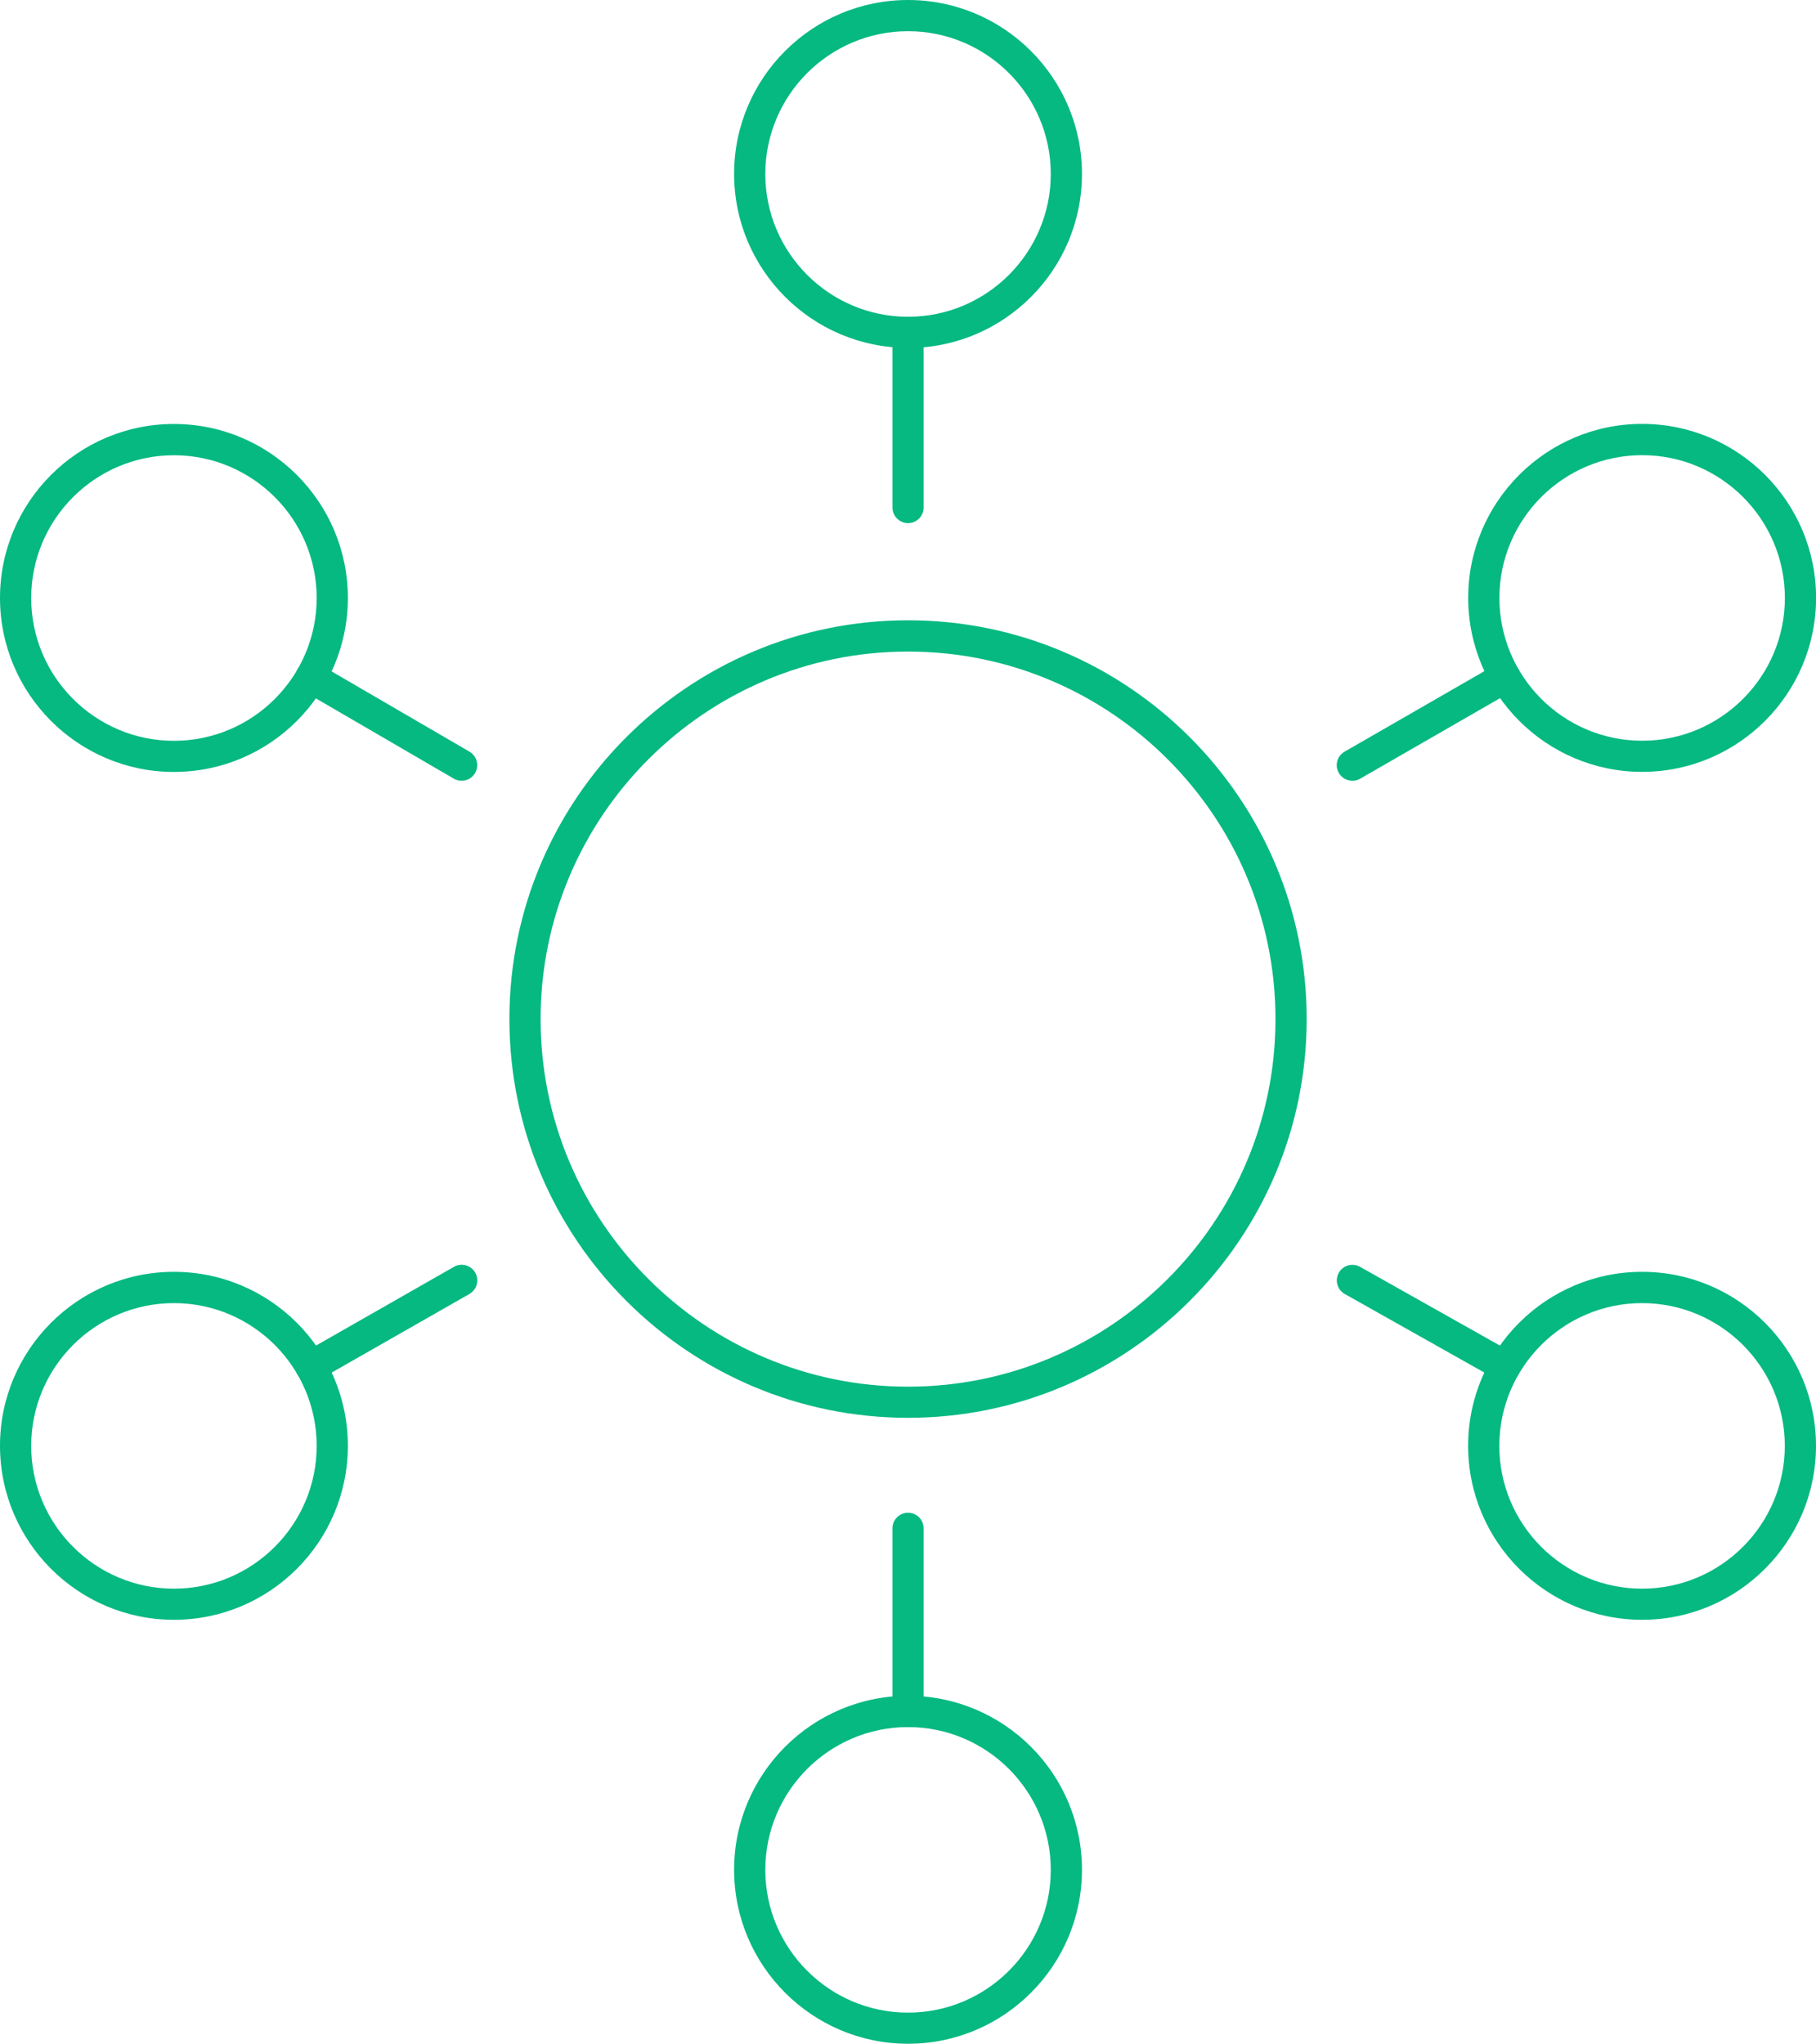 <?xml version="1.0" encoding="UTF-8"?><svg id="Layer_2" xmlns="http://www.w3.org/2000/svg" viewBox="0 0 232.83 261.95"><defs><style>.cls-1{fill:#05b981;}</style></defs><g id="Layer_1-2"><path class="cls-1" d="m116.42,181.72c-28.18,0-51.11-22.93-51.11-51.11s22.93-51.11,51.11-51.11,51.11,22.93,51.11,51.11-22.93,51.11-51.11,51.11Zm0-98.21c-25.97,0-47.11,21.13-47.11,47.11s21.13,47.11,47.11,47.11,47.11-21.13,47.11-47.11-21.13-47.11-47.11-47.11Z"/><path class="cls-1" d="m22.3,98.94c-12.29,0-22.3-10-22.3-22.3s10-22.3,22.3-22.3,22.3,10,22.3,22.3-10,22.3-22.3,22.3Zm0-40.59c-10.09,0-18.3,8.21-18.3,18.3s8.21,18.3,18.3,18.3,18.3-8.21,18.3-18.3-8.21-18.3-18.3-18.3Z"/><path class="cls-1" d="m22.3,207.61c-12.29,0-22.3-10-22.3-22.3s10-22.3,22.3-22.3,22.3,10,22.3,22.3-10,22.3-22.3,22.3Zm0-40.59c-10.09,0-18.3,8.21-18.3,18.3s8.21,18.3,18.3,18.3,18.3-8.21,18.3-18.3-8.21-18.3-18.3-18.3Z"/><path class="cls-1" d="m210.53,207.61c-12.29,0-22.3-10-22.3-22.3s10-22.3,22.3-22.3,22.3,10,22.3,22.3-10,22.3-22.3,22.3Zm0-40.59c-10.09,0-18.3,8.21-18.3,18.3s8.21,18.3,18.3,18.3,18.3-8.21,18.3-18.3-8.21-18.3-18.3-18.3Z"/><path class="cls-1" d="m116.42,261.95c-12.29,0-22.3-10-22.3-22.3s10-22.3,22.3-22.3,22.3,10,22.3,22.3-10,22.3-22.3,22.3Zm0-40.59c-10.09,0-18.3,8.21-18.3,18.3s8.21,18.3,18.3,18.3,18.3-8.21,18.3-18.3-8.21-18.3-18.3-18.3Z"/><path class="cls-1" d="m116.42,44.59c-12.29,0-22.3-10-22.3-22.3S104.13,0,116.42,0s22.3,10,22.3,22.3-10,22.3-22.3,22.3Zm0-40.59c-10.09,0-18.3,8.21-18.3,18.3s8.21,18.3,18.3,18.3,18.3-8.21,18.3-18.3-8.21-18.3-18.3-18.3Z"/><path class="cls-1" d="m210.54,98.93c-12.29,0-22.3-10-22.3-22.3s10-22.3,22.3-22.3,22.3,10,22.3,22.3-10,22.3-22.3,22.3Zm0-40.59c-10.09,0-18.3,8.21-18.3,18.3s8.21,18.3,18.3,18.3,18.3-8.21,18.3-18.3-8.21-18.3-18.3-18.3Z"/><path class="cls-1" d="m116.42,67.05c-1.1,0-2-.9-2-2v-22.46c0-1.1.9-2,2-2s2,.9,2,2v22.46c0,1.1-.89,2-2,2Z"/><path class="cls-1" d="m116.42,221.35c-1.1,0-2-.9-2-2v-23.46c0-1.1.89-2,2-2s2,.9,2,2v23.46c0,1.1-.89,2-2,2Z"/><path class="cls-1" d="m173.39,100.07c-.69,0-1.37-.36-1.74-1-.55-.96-.22-2.18.74-2.73l19.58-11.27c.96-.55,2.18-.22,2.73.74.55.96.22,2.18-.74,2.73l-19.58,11.27c-.31.18-.66.27-1,.27Z"/><path class="cls-1" d="m192.97,177.13c-.33,0-.67-.08-.98-.26l-19.58-11.02c-.96-.54-1.3-1.76-.76-2.72s1.76-1.3,2.72-.76l19.58,11.02c.96.54,1.3,1.76.76,2.72-.37.65-1.05,1.02-1.75,1.02Z"/><path class="cls-1" d="m39.86,177.14c-.69,0-1.37-.36-1.74-1.01-.55-.96-.21-2.18.75-2.73l19.33-11.03c.96-.55,2.18-.21,2.73.75.55.96.21,2.18-.75,2.73l-19.33,11.03c-.31.18-.65.26-.99.26Z"/><path class="cls-1" d="m59.18,100.07c-.34,0-.69-.09-1-.27l-19.33-11.25c-.95-.56-1.28-1.78-.72-2.74.56-.95,1.78-1.28,2.73-.72l19.33,11.25c.95.56,1.28,1.78.72,2.74-.37.64-1.04.99-1.73.99Z"/></g></svg>